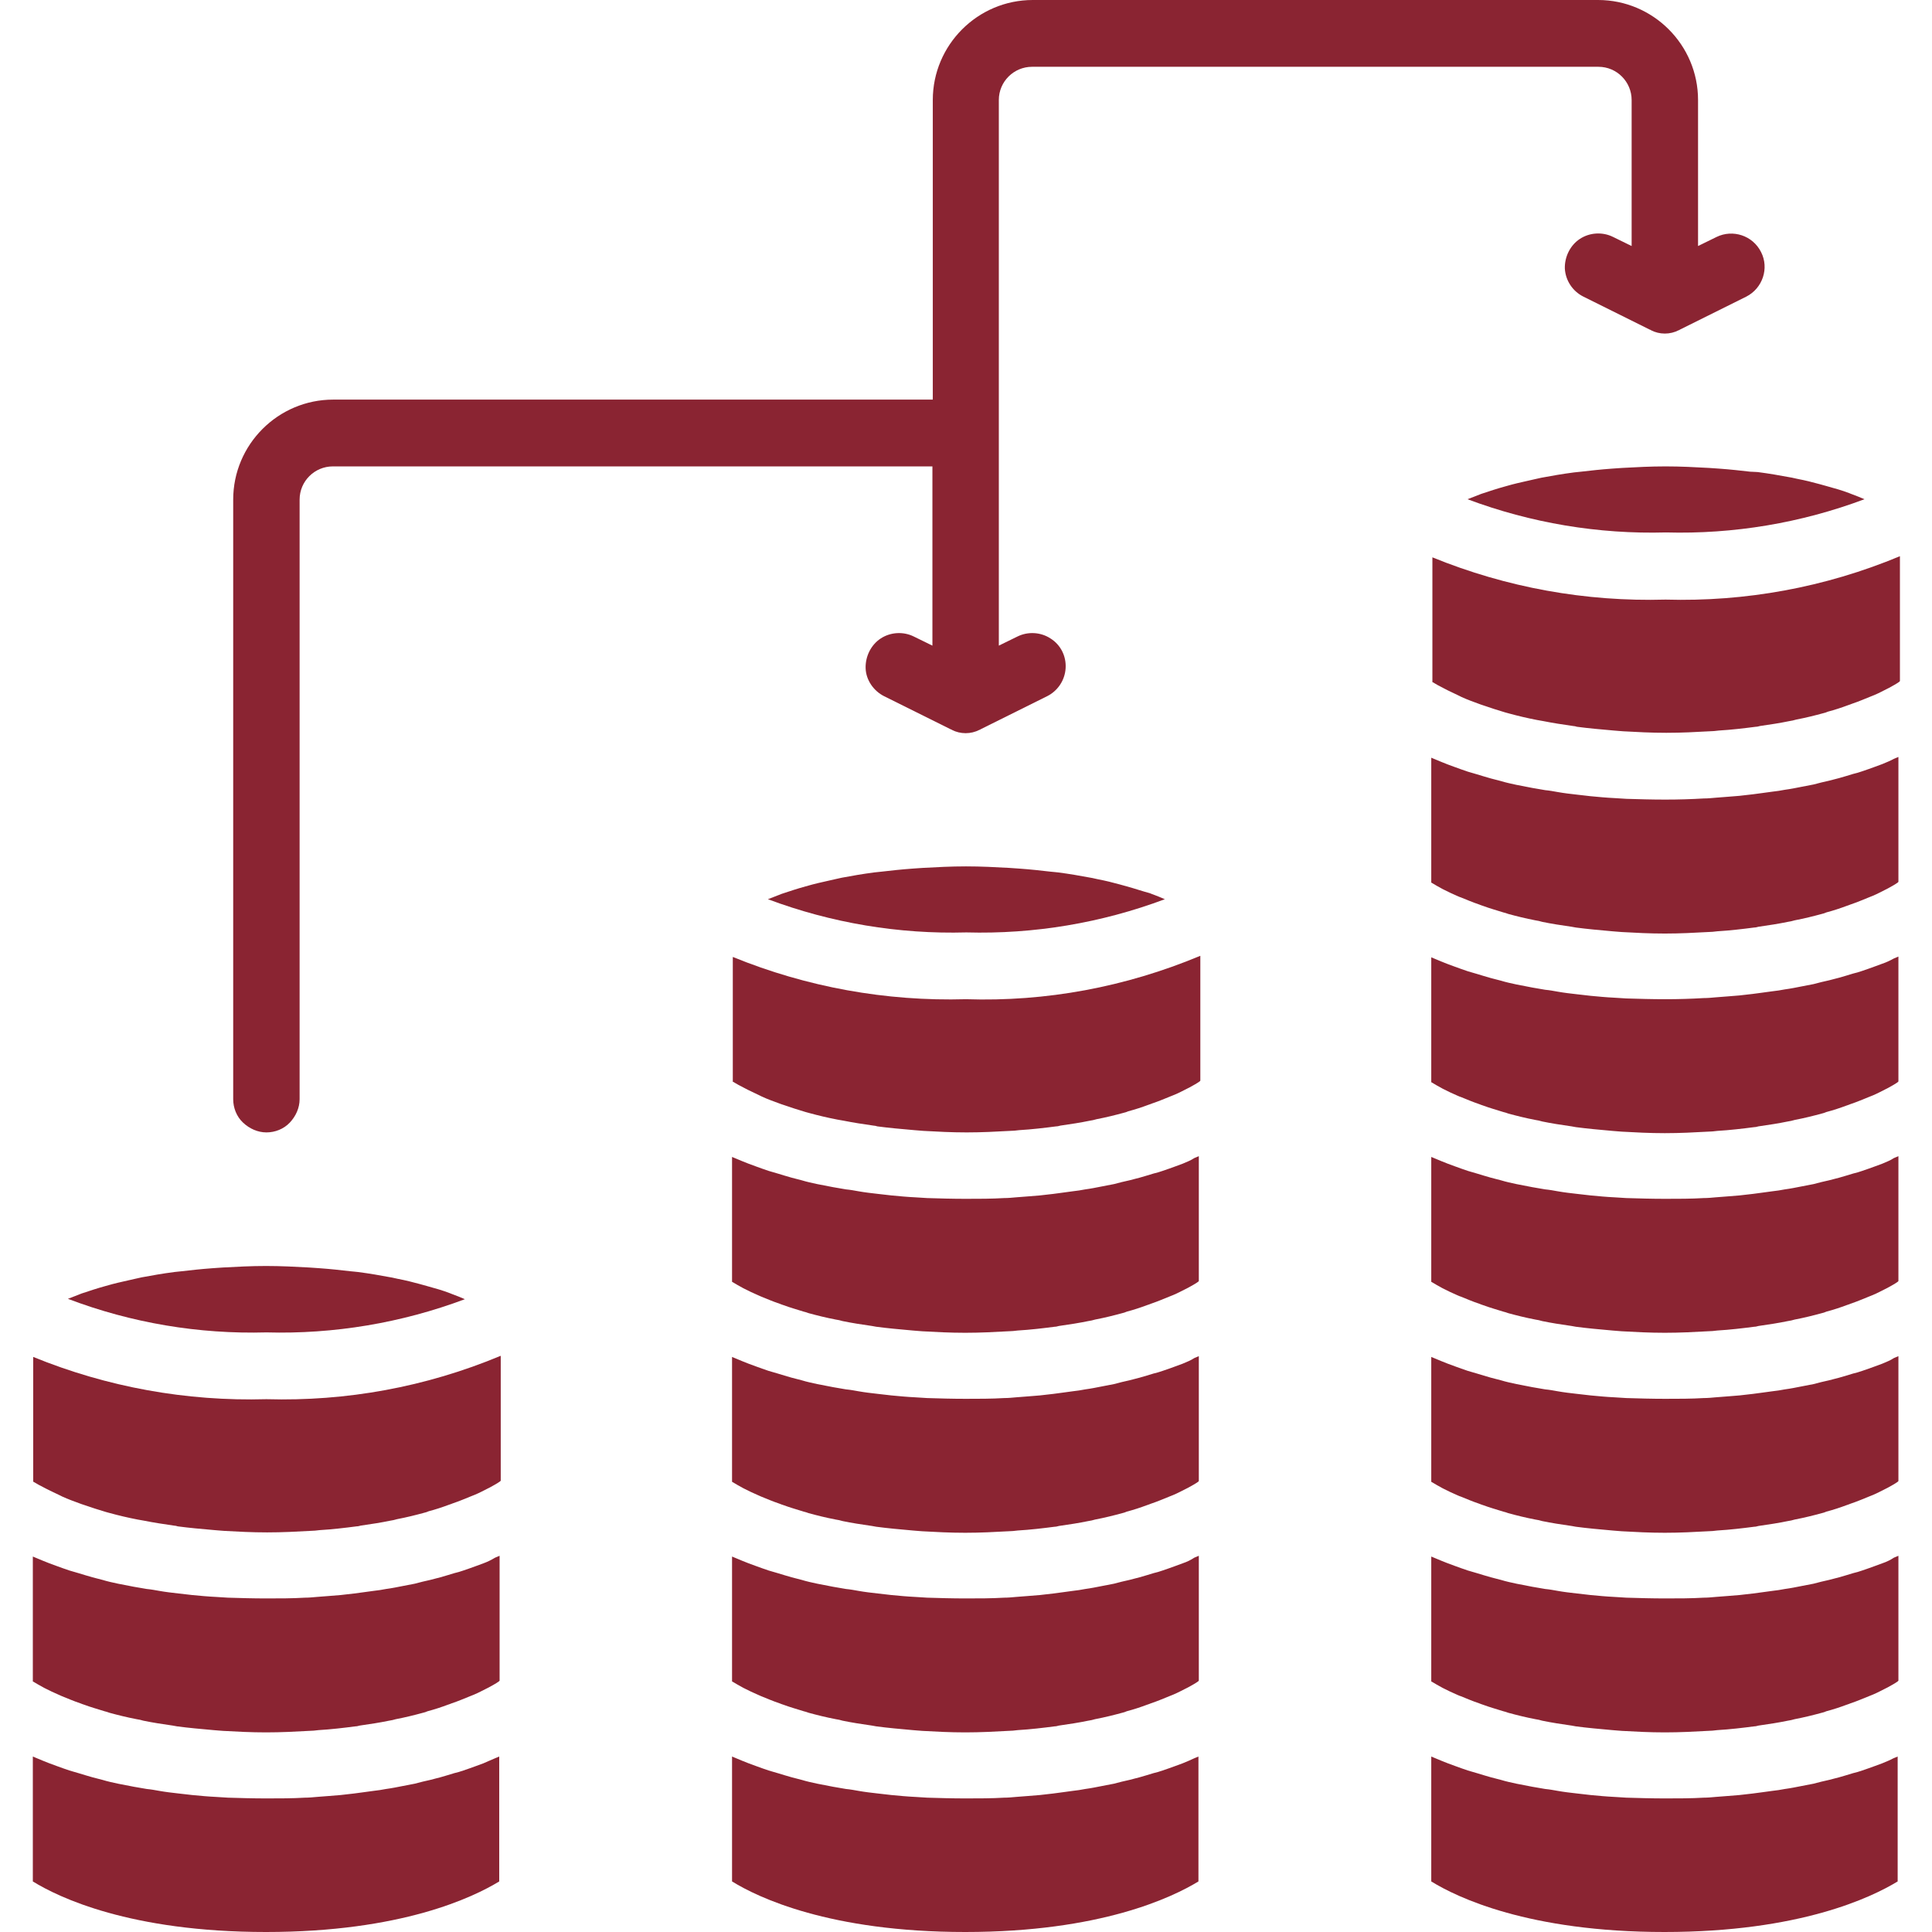 <?xml version="1.0" encoding="utf-8"?>
<!-- Generator: Adobe Illustrator 23.0.2, SVG Export Plug-In . SVG Version: 6.00 Build 0)  -->
<svg version="1.1" id="Capa_1" xmlns="http://www.w3.org/2000/svg" xmlns:xlink="http://www.w3.org/1999/xlink" x="0px" y="0px"
	 viewBox="0 0 512 512" style="enable-background:new 0 0 512 512;" xml:space="preserve">
<style type="text/css">
	.st0{fill:#8A2432;}
</style>
<g>
	<g>
		<g>
			<path class="st0" d="M128.1,414.3c-0.6,0.2-1.3,0.5-1.9,0.7c-1.1,0.4-2.2,0.8-3.4,1.2c-0.8,0.3-1.6,0.5-2.4,0.7
				c-1.2,0.4-2.4,0.7-3.7,1.1c-0.9,0.2-1.8,0.5-2.7,0.7c-1.3,0.3-2.7,0.6-4.1,1c-1,0.2-2,0.4-3.1,0.6c-1.5,0.3-3,0.6-4.5,0.8
				c-1.1,0.2-2.2,0.4-3.3,0.5c-1.7,0.2-3.4,0.5-5.2,0.7c-1.2,0.1-2.3,0.3-3.5,0.4c-2,0.2-4.1,0.3-6.3,0.5c-1.1,0.1-2.1,0.2-3.2,0.2
				c-3.3,0.2-6.7,0.2-10.2,0.2s-7-0.1-10.2-0.2c-1.1-0.1-2.1-0.1-3.2-0.2c-2.1-0.1-4.2-0.3-6.3-0.5c-1.2-0.1-2.3-0.3-3.5-0.4
				c-1.8-0.2-3.5-0.4-5.2-0.7c-1.1-0.2-2.2-0.4-3.3-0.5c-1.6-0.3-3.1-0.5-4.5-0.8c-1-0.2-2.1-0.4-3.1-0.6c-1.4-0.3-2.8-0.6-4.1-1
				c-0.9-0.2-1.8-0.5-2.7-0.7c-1.3-0.4-2.5-0.7-3.7-1.1c-0.8-0.2-1.6-0.5-2.4-0.7c-1.2-0.4-2.3-0.8-3.4-1.2
				c-0.6-0.2-1.3-0.5-1.9-0.7c-1.1-0.4-2.2-0.9-3.2-1.3c-0.4-0.2-0.8-0.3-1.2-0.5v33.1l0.2,0.1c0.8,0.5,1.7,1,2.8,1.6l0.4,0.2
				c1,0.5,2.2,1.1,3.4,1.6c0.3,0.1,0.6,0.3,0.9,0.4c1.5,0.6,3.1,1.3,4.9,1.9c0.3,0.1,0.7,0.3,1.1,0.4c1.6,0.6,3.4,1.1,5.3,1.7
				c0.4,0.1,0.8,0.2,1.3,0.4c2.2,0.6,4.6,1.2,7.2,1.7c0.6,0.1,1.2,0.2,1.8,0.4c2.4,0.5,5,0.9,7.8,1.3c0.4,0.1,0.7,0.1,1.1,0.2
				c3,0.4,6.3,0.7,9.7,1c0.8,0.1,1.6,0.1,2.5,0.2c3.6,0.2,7.4,0.4,11.4,0.4c4,0,7.8-0.2,11.4-0.4c0.8,0,1.7-0.1,2.5-0.2
				c3.4-0.2,6.7-0.6,9.8-1c0.4,0,0.7-0.1,1.1-0.2c2.8-0.4,5.4-0.8,7.8-1.3c0.6-0.1,1.2-0.2,1.8-0.4c2.6-0.5,5-1.1,7.2-1.7
				c0.4-0.1,0.8-0.2,1.2-0.4c1.9-0.5,3.7-1.1,5.3-1.7c0.4-0.1,0.8-0.3,1.1-0.4c1.8-0.6,3.4-1.3,4.9-1.9c0.3-0.1,0.7-0.3,1-0.4
				c1.2-0.5,2.3-1.1,3.3-1.6c0.2-0.1,0.4-0.2,0.6-0.3c1.1-0.6,2-1.1,2.7-1.6l0.2-0.2v-33.1c-0.4,0.2-0.8,0.3-1.2,0.5
				C130.2,413.4,129.2,413.9,128.1,414.3z"/>
			<path class="st0" d="M70.6,370.8c-21.2,0.6-42.2-3.2-61.8-11.2v33.1l0.1,0c0.8,0.5,1.9,1.1,3.1,1.7l0,0c1.1,0.6,2.5,1.2,3.9,1.9
				l0.6,0.3c1.5,0.7,3.2,1.3,5.1,2c0.3,0.1,0.6,0.2,0.9,0.3c1.7,0.6,3.6,1.2,5.6,1.8c0.4,0.1,0.7,0.2,1.1,0.3
				c2.2,0.6,4.7,1.2,7.3,1.7c0.6,0.1,1.1,0.2,1.7,0.3c2.5,0.5,5.1,0.9,7.9,1.3c0.3,0,0.7,0.1,1,0.2c3,0.4,6.3,0.7,9.8,1
				c0.8,0.1,1.6,0.1,2.5,0.2c3.6,0.2,7.3,0.4,11.4,0.4s7.8-0.2,11.4-0.4c0.8,0,1.7-0.1,2.5-0.2c3.4-0.2,6.7-0.6,9.8-1
				c0.4,0,0.7-0.1,1.1-0.2c2.8-0.4,5.4-0.8,7.8-1.3c0.6-0.1,1.2-0.2,1.8-0.4c2.6-0.5,5-1.1,7.2-1.7c0.4-0.1,0.8-0.2,1.2-0.4
				c1.9-0.5,3.7-1.1,5.3-1.7c0.4-0.1,0.8-0.3,1.1-0.4c1.8-0.6,3.4-1.3,4.9-1.9c0.3-0.1,0.7-0.3,1-0.4c1.2-0.5,2.3-1.1,3.3-1.6
				c0.2-0.1,0.4-0.2,0.6-0.3c1.1-0.6,2-1.1,2.7-1.6l0.2-0.2v-33.1C112.8,367.6,91.8,371.4,70.6,370.8z"/>
			<path class="st0" d="M128.1,467.3c-0.6,0.2-1.3,0.5-1.9,0.7c-1.1,0.4-2.2,0.8-3.4,1.2c-0.8,0.3-1.6,0.5-2.4,0.7
				c-1.2,0.4-2.4,0.7-3.7,1.1c-0.9,0.2-1.8,0.5-2.7,0.7c-1.3,0.3-2.7,0.6-4.1,1c-1,0.2-2,0.4-3.1,0.6c-1.5,0.3-3,0.6-4.5,0.8
				c-1.1,0.2-2.2,0.4-3.3,0.5c-1.7,0.2-3.4,0.5-5.2,0.7c-1.2,0.1-2.3,0.3-3.5,0.4c-2,0.2-4.1,0.3-6.3,0.5c-1.1,0.1-2.1,0.2-3.2,0.2
				c-3.3,0.2-6.7,0.2-10.2,0.2s-7-0.1-10.2-0.2c-1.1-0.1-2.1-0.1-3.2-0.2c-2.1-0.1-4.2-0.3-6.3-0.5c-1.2-0.1-2.3-0.3-3.5-0.4
				c-1.8-0.2-3.5-0.4-5.2-0.7c-1.1-0.2-2.2-0.4-3.3-0.5c-1.6-0.3-3.1-0.5-4.5-0.8c-1-0.2-2.1-0.4-3.1-0.6c-1.4-0.3-2.8-0.6-4.1-1
				c-0.9-0.2-1.8-0.5-2.7-0.7c-1.3-0.4-2.5-0.7-3.7-1.1c-0.8-0.2-1.6-0.5-2.4-0.7c-1.2-0.4-2.3-0.8-3.4-1.2
				c-0.6-0.2-1.3-0.5-1.9-0.7c-1.1-0.4-2.2-0.9-3.2-1.3c-0.4-0.2-0.8-0.3-1.2-0.5v33.1c6.8,4.2,25.8,13.4,61.8,13.4
				c35.9,0,54.9-9.2,61.8-13.4v-33.1c-0.4,0.2-0.8,0.3-1.2,0.5C130.2,466.4,129.2,466.8,128.1,467.3z"/>
			<path class="st0" d="M70.6,353.1c17.9,0.5,35.8-2.5,52.6-8.8c-1.1-0.5-2.2-0.9-3.5-1.4c-0.2-0.1-0.3-0.1-0.5-0.2
				c-1.8-0.7-3.9-1.3-6.1-1.9c-0.6-0.2-1.2-0.3-1.8-0.5c-1.8-0.5-3.8-1-5.9-1.4c-0.6-0.1-1.2-0.3-1.9-0.4c-2.7-0.5-5.5-1-8.6-1.4
				c-0.6-0.1-1.3-0.1-2-0.2c-2.6-0.3-5.3-0.6-8.1-0.8c-1-0.1-1.9-0.1-2.9-0.2c-3.6-0.2-7.4-0.4-11.4-0.4c-4,0-7.8,0.2-11.4,0.4
				c-1,0.1-2,0.1-2.9,0.2c-2.8,0.2-5.5,0.5-8.1,0.8c-0.6,0.1-1.3,0.1-1.9,0.2c-3.1,0.4-5.9,0.9-8.6,1.4c-0.6,0.1-1.2,0.3-1.8,0.4
				c-2.1,0.5-4.1,0.9-6,1.4c-0.6,0.2-1.2,0.3-1.8,0.5c-2.2,0.6-4.3,1.3-6.1,1.9l-0.3,0.1c-1.3,0.5-2.5,1-3.6,1.4
				C34.8,350.6,52.7,353.6,70.6,353.1z"/>
			<path class="st0" d="M498.8,467.3c-0.6,0.2-1.3,0.5-1.9,0.7c-1.1,0.4-2.2,0.8-3.4,1.2c-0.8,0.3-1.6,0.5-2.4,0.7
				c-1.2,0.4-2.4,0.7-3.7,1.1c-0.9,0.2-1.8,0.5-2.7,0.7c-1.3,0.3-2.7,0.6-4.1,1c-1,0.2-2,0.4-3.1,0.6c-1.5,0.3-3,0.6-4.5,0.8
				c-1.1,0.2-2.2,0.4-3.3,0.5c-1.7,0.2-3.4,0.5-5.2,0.7c-1.2,0.1-2.3,0.3-3.5,0.4c-2,0.2-4.1,0.3-6.3,0.5c-1.1,0.1-2.1,0.2-3.2,0.2
				c-3.3,0.2-6.7,0.2-10.2,0.2s-7-0.1-10.3-0.2c-1.1-0.1-2.1-0.1-3.2-0.2c-2.1-0.1-4.2-0.3-6.3-0.5c-1.2-0.1-2.3-0.3-3.5-0.4
				c-1.8-0.2-3.5-0.4-5.2-0.7c-1.1-0.2-2.2-0.4-3.3-0.5c-1.6-0.3-3.1-0.5-4.5-0.8c-1-0.2-2.1-0.4-3.1-0.6c-1.4-0.3-2.8-0.6-4.1-1
				c-0.9-0.2-1.8-0.5-2.7-0.7c-1.3-0.4-2.5-0.7-3.7-1.1c-0.8-0.2-1.6-0.5-2.4-0.7c-1.2-0.4-2.3-0.8-3.4-1.2
				c-0.6-0.2-1.3-0.5-1.9-0.7c-1.1-0.4-2.2-0.9-3.2-1.3c-0.4-0.2-0.8-0.3-1.2-0.5v33.1c6.8,4.2,25.8,13.4,61.8,13.4
				c35.9,0,54.9-9.2,61.8-13.4v-33.1c-0.4,0.2-0.8,0.3-1.2,0.5C501,466.4,500,466.8,498.8,467.3z"/>
			<path class="st0" d="M463.8,125c-2.6-0.3-5.3-0.6-8.1-0.8c-1-0.1-1.9-0.1-2.9-0.2c-3.6-0.2-7.4-0.4-11.4-0.4
				c-4,0-7.8,0.2-11.4,0.4c-1,0.1-2,0.1-2.9,0.2c-2.8,0.2-5.5,0.5-8.1,0.8c-0.6,0.1-1.3,0.1-1.9,0.2c-3.1,0.4-5.9,0.9-8.6,1.4
				c-0.6,0.1-1.2,0.3-1.8,0.4c-2.1,0.5-4.1,0.9-6,1.4c-0.6,0.2-1.2,0.3-1.8,0.5c-2.2,0.6-4.3,1.3-6.1,1.9l-0.3,0.1
				c-1.3,0.5-2.5,1-3.6,1.4c16.8,6.3,34.7,9.3,52.6,8.8c17.9,0.5,35.8-2.5,52.6-8.8c-1.1-0.5-2.2-0.9-3.5-1.4
				c-0.2-0.1-0.3-0.1-0.5-0.2c-1.8-0.7-3.9-1.3-6.1-1.9c-0.6-0.2-1.2-0.3-1.8-0.5c-1.8-0.5-3.8-1-5.9-1.4c-0.6-0.1-1.2-0.3-1.9-0.4
				c-2.7-0.5-5.5-1-8.6-1.4C465.2,125.1,464.5,125,463.8,125z"/>
			<path class="st0" d="M498.8,202.5c-0.6,0.2-1.3,0.5-1.9,0.7c-1.1,0.4-2.2,0.8-3.4,1.2c-0.8,0.3-1.6,0.5-2.4,0.7
				c-1.2,0.4-2.4,0.7-3.7,1.1c-0.9,0.2-1.8,0.5-2.7,0.7c-1.3,0.3-2.7,0.6-4.1,1c-1,0.2-2,0.4-3.1,0.6c-1.5,0.3-3,0.6-4.5,0.8
				c-1.1,0.2-2.2,0.4-3.3,0.5c-1.7,0.2-3.4,0.5-5.2,0.7c-1.2,0.1-2.3,0.3-3.5,0.4c-2,0.2-4.1,0.3-6.3,0.5c-1.1,0.1-2.1,0.2-3.2,0.2
				c-3.3,0.2-6.7,0.3-10.2,0.3s-7-0.1-10.3-0.2c-1.1-0.1-2.1-0.1-3.2-0.2c-2.1-0.1-4.2-0.3-6.3-0.5c-1.2-0.1-2.3-0.3-3.5-0.4
				c-1.8-0.2-3.5-0.4-5.2-0.7c-1.1-0.2-2.2-0.4-3.3-0.5c-1.6-0.3-3.1-0.5-4.5-0.8c-1-0.2-2.1-0.4-3.1-0.6c-1.4-0.3-2.8-0.6-4.1-1
				c-0.9-0.2-1.8-0.5-2.7-0.7c-1.3-0.4-2.5-0.7-3.7-1.1c-0.8-0.2-1.6-0.5-2.4-0.7c-1.2-0.4-2.3-0.8-3.4-1.2
				c-0.6-0.2-1.3-0.5-1.9-0.7c-1.1-0.4-2.2-0.9-3.2-1.3c-0.4-0.2-0.8-0.3-1.2-0.5v33.1l0.2,0.1c0.8,0.5,1.7,1,2.8,1.6l0.4,0.2
				c1,0.5,2.2,1.1,3.4,1.6c0.3,0.1,0.6,0.3,1,0.4c1.5,0.6,3.1,1.3,4.9,1.9c0.3,0.1,0.7,0.3,1.1,0.4c1.6,0.6,3.4,1.1,5.3,1.7
				c0.4,0.1,0.8,0.2,1.3,0.4c2.2,0.6,4.6,1.2,7.2,1.7c0.6,0.1,1.2,0.2,1.8,0.4c2.4,0.5,5,0.9,7.8,1.3c0.4,0.1,0.7,0.1,1.1,0.2
				c3,0.4,6.3,0.7,9.7,1c0.8,0.1,1.6,0.1,2.5,0.2c3.6,0.2,7.3,0.4,11.4,0.4c4,0,7.8-0.2,11.4-0.4c0.8,0,1.7-0.1,2.5-0.2
				c3.4-0.2,6.7-0.6,9.8-1c0.4,0,0.7-0.1,1.1-0.2c2.8-0.4,5.4-0.8,7.8-1.3c0.6-0.1,1.2-0.2,1.8-0.4c2.6-0.5,5-1.1,7.2-1.7
				c0.4-0.1,0.8-0.2,1.2-0.4c1.9-0.5,3.7-1.1,5.3-1.7c0.4-0.1,0.8-0.3,1.1-0.4c1.8-0.6,3.4-1.3,4.9-1.9c0.3-0.1,0.7-0.3,1-0.4
				c1.2-0.5,2.3-1.1,3.3-1.6c0.2-0.1,0.4-0.2,0.6-0.3c1.1-0.6,2-1.1,2.7-1.6l0.2-0.2v-33.1c-0.4,0.2-0.8,0.3-1.2,0.5
				C501,201.6,500,202,498.8,202.5z"/>
			<path class="st0" d="M498.8,361.4c-0.6,0.2-1.3,0.5-1.9,0.7c-1.1,0.4-2.2,0.8-3.4,1.2c-0.8,0.3-1.6,0.5-2.4,0.7
				c-1.2,0.4-2.4,0.7-3.7,1.1c-0.9,0.2-1.8,0.5-2.7,0.7c-1.3,0.3-2.7,0.6-4.1,1c-1,0.2-2,0.4-3.1,0.6c-1.5,0.3-3,0.6-4.5,0.8
				c-1.1,0.2-2.2,0.4-3.3,0.5c-1.7,0.2-3.4,0.5-5.2,0.7c-1.2,0.1-2.3,0.3-3.5,0.4c-2,0.2-4.1,0.3-6.3,0.5c-1.1,0.1-2.1,0.2-3.2,0.2
				c-3.3,0.2-6.7,0.2-10.2,0.2s-7-0.1-10.3-0.2c-1.1-0.1-2.1-0.1-3.2-0.2c-2.1-0.1-4.2-0.3-6.3-0.5c-1.2-0.1-2.3-0.3-3.5-0.4
				c-1.8-0.2-3.5-0.4-5.2-0.7c-1.1-0.2-2.2-0.4-3.3-0.5c-1.6-0.3-3.1-0.5-4.5-0.8c-1-0.2-2.1-0.4-3.1-0.6c-1.4-0.3-2.8-0.6-4.1-1
				c-0.9-0.2-1.8-0.5-2.7-0.7c-1.3-0.4-2.5-0.7-3.7-1.1c-0.8-0.2-1.6-0.5-2.4-0.7c-1.2-0.4-2.3-0.8-3.4-1.2
				c-0.6-0.2-1.3-0.5-1.9-0.7c-1.1-0.4-2.2-0.9-3.2-1.3c-0.4-0.2-0.8-0.3-1.2-0.5v33.1l0.2,0.1c0.8,0.5,1.7,1,2.8,1.6l0.4,0.2
				c1,0.5,2.2,1.1,3.4,1.6c0.3,0.1,0.6,0.3,1,0.4c1.5,0.6,3.1,1.3,4.9,1.9c0.3,0.1,0.7,0.3,1.1,0.4c1.6,0.6,3.4,1.1,5.3,1.7
				c0.4,0.1,0.8,0.2,1.3,0.4c2.2,0.6,4.6,1.2,7.2,1.7c0.6,0.1,1.2,0.2,1.8,0.4c2.4,0.5,5,0.9,7.8,1.3c0.4,0.1,0.7,0.1,1.1,0.2
				c3,0.4,6.3,0.7,9.7,1c0.8,0.1,1.6,0.1,2.5,0.2c3.6,0.2,7.3,0.4,11.4,0.4c4,0,7.8-0.2,11.4-0.4c0.8,0,1.7-0.1,2.5-0.2
				c3.4-0.2,6.7-0.6,9.8-1c0.4,0,0.7-0.1,1.1-0.2c2.8-0.4,5.4-0.8,7.8-1.3c0.6-0.1,1.2-0.2,1.8-0.4c2.6-0.5,5-1.1,7.2-1.7
				c0.4-0.1,0.8-0.2,1.2-0.4c1.9-0.5,3.7-1.1,5.3-1.7c0.4-0.1,0.8-0.3,1.1-0.4c1.8-0.6,3.4-1.3,4.9-1.9c0.3-0.1,0.7-0.3,1-0.4
				c1.2-0.5,2.3-1.1,3.3-1.6c0.2-0.1,0.4-0.2,0.6-0.3c1.1-0.6,2-1.1,2.7-1.6l0.2-0.2v-33.1c-0.4,0.2-0.8,0.3-1.2,0.5
				C501,360.5,500,360.9,498.8,361.4z"/>
			<path class="st0" d="M498.8,414.3c-0.6,0.2-1.3,0.5-1.9,0.7c-1.1,0.4-2.2,0.8-3.4,1.2c-0.8,0.3-1.6,0.5-2.4,0.7
				c-1.2,0.4-2.4,0.7-3.7,1.1c-0.9,0.2-1.8,0.5-2.7,0.7c-1.3,0.3-2.7,0.6-4.1,1c-1,0.2-2,0.4-3.1,0.6c-1.5,0.3-3,0.6-4.5,0.8
				c-1.1,0.2-2.2,0.4-3.3,0.5c-1.7,0.2-3.4,0.5-5.2,0.7c-1.2,0.1-2.3,0.3-3.5,0.4c-2,0.2-4.1,0.3-6.3,0.5c-1.1,0.1-2.1,0.2-3.2,0.2
				c-3.3,0.2-6.7,0.2-10.2,0.2s-7-0.1-10.3-0.2c-1.1-0.1-2.1-0.1-3.2-0.2c-2.1-0.1-4.2-0.3-6.3-0.5c-1.2-0.1-2.3-0.3-3.5-0.4
				c-1.8-0.2-3.5-0.4-5.2-0.7c-1.1-0.2-2.2-0.4-3.3-0.5c-1.6-0.3-3.1-0.5-4.5-0.8c-1-0.2-2.1-0.4-3.1-0.6c-1.4-0.3-2.8-0.6-4.1-1
				c-0.9-0.2-1.8-0.5-2.7-0.7c-1.3-0.4-2.5-0.7-3.7-1.1c-0.8-0.2-1.6-0.5-2.4-0.7c-1.2-0.4-2.3-0.8-3.4-1.2
				c-0.6-0.2-1.3-0.5-1.9-0.7c-1.1-0.4-2.2-0.9-3.2-1.3c-0.4-0.2-0.8-0.3-1.2-0.5v33.1l0.2,0.1c0.8,0.5,1.7,1,2.8,1.6l0.4,0.2
				c1,0.5,2.2,1.1,3.4,1.6c0.3,0.1,0.6,0.3,1,0.4c1.5,0.6,3.1,1.3,4.9,1.9c0.3,0.1,0.7,0.3,1.1,0.4c1.6,0.6,3.4,1.1,5.3,1.7
				c0.4,0.1,0.8,0.2,1.3,0.4c2.2,0.6,4.6,1.2,7.2,1.7c0.6,0.1,1.2,0.2,1.8,0.4c2.4,0.5,5,0.9,7.8,1.3c0.4,0.1,0.7,0.1,1.1,0.2
				c3,0.4,6.3,0.7,9.7,1c0.8,0.1,1.6,0.1,2.5,0.2c3.6,0.2,7.3,0.4,11.4,0.4c4,0,7.8-0.2,11.4-0.4c0.8,0,1.7-0.1,2.5-0.2
				c3.4-0.2,6.7-0.6,9.8-1c0.4,0,0.7-0.1,1.1-0.2c2.8-0.4,5.4-0.8,7.8-1.3c0.6-0.1,1.2-0.2,1.8-0.4c2.6-0.5,5-1.1,7.2-1.7
				c0.4-0.1,0.8-0.2,1.2-0.4c1.9-0.5,3.7-1.1,5.3-1.7c0.4-0.1,0.8-0.3,1.1-0.4c1.8-0.6,3.4-1.3,4.9-1.9c0.3-0.1,0.7-0.3,1-0.4
				c1.2-0.5,2.3-1.1,3.3-1.6c0.2-0.1,0.4-0.2,0.6-0.3c1.1-0.6,2-1.1,2.7-1.6l0.2-0.2v-33.1c-0.4,0.2-0.8,0.3-1.2,0.5
				C501,413.4,500,413.9,498.8,414.3z"/>
			<path class="st0" d="M498.8,308.4c-0.6,0.2-1.3,0.5-1.9,0.7c-1.1,0.4-2.2,0.8-3.4,1.2c-0.8,0.3-1.6,0.5-2.4,0.7
				c-1.2,0.4-2.4,0.7-3.7,1.1c-0.9,0.2-1.8,0.5-2.7,0.7c-1.3,0.3-2.7,0.6-4.1,1c-1,0.2-2,0.4-3.1,0.6c-1.5,0.3-3,0.6-4.5,0.8
				c-1.1,0.2-2.2,0.4-3.3,0.5c-1.7,0.2-3.4,0.5-5.2,0.7c-1.2,0.1-2.3,0.3-3.5,0.4c-2,0.2-4.1,0.3-6.3,0.5c-1.1,0.1-2.1,0.2-3.2,0.2
				c-3.3,0.2-6.7,0.2-10.2,0.2s-7-0.1-10.3-0.2c-1.1-0.1-2.1-0.1-3.2-0.2c-2.1-0.1-4.2-0.3-6.3-0.5c-1.2-0.1-2.3-0.3-3.5-0.4
				c-1.8-0.2-3.5-0.4-5.2-0.7c-1.1-0.2-2.2-0.4-3.3-0.5c-1.6-0.3-3.1-0.5-4.5-0.8c-1-0.2-2.1-0.4-3.1-0.6c-1.4-0.3-2.8-0.6-4.1-1
				c-0.9-0.2-1.8-0.5-2.7-0.7c-1.3-0.4-2.5-0.7-3.7-1.1c-0.8-0.2-1.6-0.5-2.4-0.7c-1.2-0.4-2.3-0.8-3.4-1.2
				c-0.6-0.2-1.3-0.5-1.9-0.7c-1.1-0.4-2.2-0.9-3.2-1.3c-0.4-0.2-0.8-0.3-1.2-0.5v33.1l0.2,0.1c0.8,0.5,1.7,1,2.8,1.6l0.4,0.2
				c1,0.5,2.2,1.1,3.4,1.6c0.3,0.1,0.6,0.3,1,0.4c1.5,0.6,3.1,1.3,4.9,1.9c0.3,0.1,0.7,0.3,1.1,0.4c1.6,0.6,3.4,1.1,5.3,1.7
				c0.4,0.1,0.8,0.2,1.3,0.4c2.2,0.6,4.6,1.2,7.2,1.7c0.6,0.1,1.2,0.2,1.8,0.4c2.4,0.5,5,0.9,7.8,1.3c0.4,0.1,0.7,0.1,1.1,0.2
				c3,0.4,6.3,0.7,9.7,1c0.8,0.1,1.6,0.1,2.5,0.2c3.6,0.2,7.3,0.4,11.4,0.4c4,0,7.8-0.2,11.4-0.4c0.8,0,1.7-0.1,2.5-0.2
				c3.4-0.2,6.7-0.6,9.8-1c0.4,0,0.7-0.1,1.1-0.2c2.8-0.4,5.4-0.8,7.8-1.3c0.6-0.1,1.2-0.2,1.8-0.4c2.6-0.5,5-1.1,7.2-1.7
				c0.4-0.1,0.8-0.2,1.2-0.4c1.9-0.5,3.7-1.1,5.3-1.7c0.4-0.1,0.8-0.3,1.1-0.4c1.8-0.6,3.4-1.3,4.9-1.9c0.3-0.1,0.7-0.3,1-0.4
				c1.2-0.5,2.3-1.1,3.3-1.6c0.2-0.1,0.4-0.2,0.6-0.3c1.1-0.6,2-1.1,2.7-1.6l0.2-0.2v-33.1c-0.4,0.2-0.8,0.3-1.2,0.5
				C501,307.5,500,307.9,498.8,308.4z"/>
			<path class="st0" d="M441.4,158.9c-21.2,0.6-42.2-3.2-61.8-11.2v33.1l0.1,0c0.8,0.5,1.9,1.1,3.1,1.7l0,0c1.1,0.6,2.5,1.2,3.9,1.9
				l0.6,0.3c1.5,0.7,3.2,1.3,5.1,2c0.3,0.1,0.6,0.2,0.9,0.3c1.7,0.6,3.6,1.2,5.6,1.8c0.4,0.1,0.7,0.2,1.1,0.3
				c2.2,0.6,4.7,1.2,7.3,1.7c0.6,0.1,1.1,0.2,1.7,0.3c2.5,0.5,5.1,0.9,7.9,1.3c0.3,0,0.7,0.1,1,0.2c3,0.4,6.3,0.7,9.8,1
				c0.8,0.1,1.6,0.1,2.5,0.2c3.6,0.2,7.3,0.4,11.4,0.4s7.8-0.2,11.4-0.4c0.8,0,1.7-0.1,2.5-0.2c3.4-0.2,6.7-0.6,9.8-1
				c0.4,0,0.7-0.1,1.1-0.2c2.8-0.4,5.4-0.8,7.8-1.3c0.6-0.1,1.2-0.2,1.8-0.4c2.6-0.5,5-1.1,7.2-1.7c0.4-0.1,0.8-0.2,1.2-0.4
				c1.9-0.5,3.7-1.1,5.3-1.7c0.4-0.1,0.8-0.3,1.1-0.4c1.8-0.6,3.4-1.3,4.9-1.9c0.3-0.1,0.7-0.3,1-0.4c1.2-0.5,2.3-1.1,3.3-1.6
				c0.2-0.1,0.4-0.2,0.6-0.3c1.1-0.6,2-1.1,2.7-1.6l0.2-0.2v-33.1C483.6,155.7,462.5,159.5,441.4,158.9z"/>
			<path class="st0" d="M498.8,255.4c-0.6,0.2-1.3,0.5-1.9,0.7c-1.1,0.4-2.2,0.8-3.4,1.2c-0.8,0.3-1.6,0.5-2.4,0.7
				c-1.2,0.4-2.4,0.7-3.7,1.1c-0.9,0.2-1.8,0.5-2.7,0.7c-1.3,0.3-2.7,0.6-4.1,1c-1,0.2-2,0.4-3.1,0.6c-1.5,0.3-3,0.6-4.5,0.8
				c-1.1,0.2-2.2,0.4-3.3,0.5c-1.7,0.2-3.4,0.5-5.2,0.7c-1.2,0.1-2.3,0.3-3.5,0.4c-2,0.2-4.1,0.3-6.3,0.5c-1.1,0.1-2.1,0.2-3.2,0.2
				c-3.3,0.2-6.7,0.3-10.2,0.3s-7-0.1-10.3-0.2c-1.1-0.1-2.1-0.1-3.2-0.2c-2.1-0.1-4.2-0.3-6.3-0.5c-1.2-0.1-2.3-0.3-3.5-0.4
				c-1.8-0.2-3.5-0.4-5.2-0.7c-1.1-0.2-2.2-0.4-3.3-0.5c-1.6-0.3-3.1-0.5-4.5-0.8c-1-0.2-2.1-0.4-3.1-0.6c-1.4-0.3-2.8-0.6-4.1-1
				c-0.9-0.2-1.8-0.5-2.7-0.7c-1.3-0.4-2.5-0.7-3.7-1.1c-0.8-0.2-1.6-0.5-2.4-0.7c-1.2-0.4-2.3-0.8-3.4-1.2
				c-0.6-0.2-1.3-0.5-1.9-0.7c-1.1-0.4-2.2-0.9-3.2-1.3c-0.4-0.2-0.8-0.3-1.2-0.5v33.1l0.2,0.1c0.8,0.5,1.7,1,2.8,1.6l0.4,0.2
				c1,0.5,2.2,1.1,3.4,1.6c0.3,0.1,0.6,0.3,1,0.4c1.5,0.6,3.1,1.3,4.9,1.9c0.3,0.1,0.7,0.3,1.1,0.4c1.6,0.6,3.4,1.1,5.3,1.7
				c0.4,0.1,0.8,0.2,1.3,0.4c2.2,0.6,4.6,1.2,7.2,1.7c0.6,0.1,1.2,0.2,1.8,0.4c2.4,0.5,5,0.9,7.8,1.3c0.4,0.1,0.7,0.1,1.1,0.2
				c3,0.4,6.3,0.7,9.7,1c0.8,0.1,1.6,0.1,2.5,0.2c3.6,0.2,7.3,0.4,11.4,0.4c4,0,7.8-0.2,11.4-0.4c0.8,0,1.7-0.1,2.5-0.2
				c3.4-0.2,6.7-0.6,9.8-1c0.4,0,0.7-0.1,1.1-0.2c2.8-0.4,5.4-0.8,7.8-1.3c0.6-0.1,1.2-0.2,1.8-0.4c2.6-0.5,5-1.1,7.2-1.7
				c0.4-0.1,0.8-0.2,1.2-0.4c1.9-0.5,3.7-1.1,5.3-1.7c0.4-0.1,0.8-0.3,1.1-0.4c1.8-0.6,3.4-1.3,4.9-1.9c0.3-0.1,0.7-0.3,1-0.4
				c1.2-0.5,2.3-1.1,3.3-1.6c0.2-0.1,0.4-0.2,0.6-0.3c1.1-0.6,2-1.1,2.7-1.6l0.2-0.2v-33.1c-0.4,0.2-0.8,0.3-1.2,0.5
				C501,254.5,500,255,498.8,255.4z"/>
			<path class="st0" d="M298.6,234.9c-0.6-0.2-1.2-0.3-1.8-0.5c-1.8-0.5-3.8-1-5.9-1.4c-0.6-0.1-1.2-0.3-1.9-0.4
				c-2.7-0.5-5.5-1-8.6-1.4c-0.6-0.1-1.3-0.1-2-0.2c-2.6-0.3-5.3-0.6-8.1-0.8c-1-0.1-1.9-0.1-2.9-0.2c-3.6-0.2-7.4-0.4-11.4-0.4
				c-4,0-7.8,0.2-11.4,0.4c-1,0.1-2,0.1-2.9,0.2c-2.8,0.2-5.5,0.5-8.1,0.8c-0.6,0.1-1.3,0.1-1.9,0.2c-3.1,0.4-5.9,0.9-8.6,1.4
				c-0.6,0.1-1.2,0.3-1.8,0.4c-2.1,0.5-4.1,0.9-6,1.4c-0.6,0.2-1.2,0.3-1.8,0.5c-2.2,0.6-4.3,1.3-6.1,1.9l-0.3,0.1
				c-1.3,0.5-2.5,1-3.6,1.4c16.8,6.3,34.7,9.3,52.6,8.8c17.9,0.5,35.8-2.5,52.6-8.8c-1.1-0.5-2.2-0.9-3.5-1.4
				c-0.2-0.1-0.3-0.1-0.5-0.2C302.8,236.2,300.8,235.5,298.6,234.9z"/>
			<path class="st0" d="M256,264.8c-21.2,0.6-42.2-3.2-61.8-11.2v33.1l0.1,0c0.8,0.5,1.9,1.1,3.1,1.7l0,0c1.1,0.6,2.5,1.2,3.9,1.9
				l0.6,0.3c1.5,0.7,3.2,1.3,5.1,2c0.3,0.1,0.6,0.2,0.9,0.3c1.7,0.6,3.6,1.2,5.6,1.8c0.4,0.1,0.7,0.2,1.1,0.3
				c2.2,0.6,4.7,1.2,7.3,1.7c0.6,0.1,1.1,0.2,1.7,0.3c2.5,0.5,5.1,0.9,7.9,1.3c0.3,0,0.7,0.1,1,0.2c3,0.4,6.3,0.7,9.8,1
				c0.8,0.1,1.6,0.1,2.5,0.2c3.6,0.2,7.3,0.4,11.4,0.4c4,0,7.8-0.2,11.4-0.4c0.8,0,1.7-0.1,2.5-0.2c3.4-0.2,6.7-0.6,9.8-1
				c0.4,0,0.7-0.1,1.1-0.2c2.8-0.4,5.4-0.8,7.8-1.3c0.6-0.1,1.2-0.2,1.8-0.4c2.6-0.5,5-1.1,7.2-1.7c0.4-0.1,0.8-0.2,1.2-0.4
				c1.9-0.5,3.7-1.1,5.3-1.7c0.4-0.1,0.8-0.3,1.1-0.4c1.8-0.6,3.4-1.3,4.9-1.9c0.3-0.1,0.7-0.3,1-0.4c1.2-0.5,2.3-1.1,3.3-1.6
				c0.2-0.1,0.4-0.2,0.6-0.3c1.1-0.6,2-1.1,2.7-1.6l0.2-0.2v-33.1C298.2,261.6,277.2,265.5,256,264.8z"/>
			<path class="st0" d="M313.4,467.3c-0.6,0.2-1.3,0.5-1.9,0.7c-1.1,0.4-2.2,0.8-3.4,1.2c-0.8,0.3-1.6,0.5-2.4,0.7
				c-1.2,0.4-2.4,0.7-3.7,1.1c-0.9,0.2-1.8,0.5-2.7,0.7c-1.3,0.3-2.7,0.6-4.1,1c-1,0.2-2,0.4-3.1,0.6c-1.5,0.3-3,0.6-4.5,0.8
				c-1.1,0.2-2.2,0.4-3.3,0.5c-1.7,0.2-3.4,0.5-5.2,0.7c-1.2,0.1-2.3,0.3-3.5,0.4c-2,0.2-4.1,0.3-6.3,0.5c-1.1,0.1-2.1,0.2-3.2,0.2
				c-3.3,0.2-6.7,0.2-10.2,0.2s-7-0.1-10.2-0.2c-1.1-0.1-2.1-0.1-3.2-0.2c-2.1-0.1-4.2-0.3-6.3-0.5c-1.2-0.1-2.3-0.3-3.5-0.4
				c-1.8-0.2-3.5-0.4-5.2-0.7c-1.1-0.2-2.2-0.4-3.3-0.5c-1.6-0.3-3.1-0.5-4.5-0.8c-1.1-0.2-2.1-0.4-3.1-0.6c-1.4-0.3-2.8-0.6-4.1-1
				c-0.9-0.2-1.8-0.5-2.7-0.7c-1.3-0.4-2.5-0.7-3.7-1.1c-0.8-0.2-1.6-0.5-2.4-0.7c-1.2-0.4-2.3-0.8-3.4-1.2
				c-0.6-0.2-1.3-0.5-1.9-0.7c-1.1-0.4-2.2-0.9-3.2-1.3c-0.4-0.2-0.8-0.3-1.2-0.5v33.1c6.8,4.2,25.8,13.4,61.8,13.4
				c35.9,0,54.9-9.2,61.8-13.4v-33.1c-0.4,0.2-0.8,0.3-1.2,0.5C315.6,466.4,314.6,466.8,313.4,467.3z"/>
			<path class="st0" d="M313.4,308.4c-0.6,0.2-1.3,0.5-1.9,0.7c-1.1,0.4-2.2,0.8-3.4,1.2c-0.8,0.3-1.6,0.5-2.4,0.7
				c-1.2,0.4-2.4,0.7-3.7,1.1c-0.9,0.2-1.8,0.5-2.7,0.7c-1.3,0.3-2.7,0.6-4.1,1c-1,0.2-2,0.4-3.1,0.6c-1.5,0.3-3,0.6-4.5,0.8
				c-1.1,0.2-2.2,0.4-3.3,0.5c-1.7,0.2-3.4,0.5-5.2,0.7c-1.2,0.1-2.3,0.3-3.5,0.4c-2,0.2-4.1,0.3-6.3,0.5c-1.1,0.1-2.1,0.2-3.2,0.2
				c-3.3,0.2-6.7,0.2-10.2,0.2s-7-0.1-10.2-0.2c-1.1-0.1-2.1-0.1-3.2-0.2c-2.1-0.1-4.2-0.3-6.3-0.5c-1.2-0.1-2.3-0.3-3.5-0.4
				c-1.8-0.2-3.5-0.4-5.2-0.7c-1.1-0.2-2.2-0.4-3.3-0.5c-1.6-0.3-3.1-0.5-4.5-0.8c-1.1-0.2-2.1-0.4-3.1-0.6c-1.4-0.3-2.8-0.6-4.1-1
				c-0.9-0.2-1.8-0.5-2.7-0.7c-1.3-0.4-2.5-0.7-3.7-1.1c-0.8-0.2-1.6-0.5-2.4-0.7c-1.2-0.4-2.3-0.8-3.4-1.2
				c-0.6-0.2-1.3-0.5-1.9-0.7c-1.1-0.4-2.2-0.9-3.2-1.3c-0.4-0.2-0.8-0.3-1.2-0.5v33.1l0.2,0.1c0.8,0.5,1.7,1,2.8,1.6l0.4,0.2
				c1,0.5,2.2,1.1,3.4,1.6c0.3,0.1,0.6,0.3,0.9,0.4c1.5,0.6,3.1,1.3,4.9,1.9c0.3,0.1,0.7,0.3,1.1,0.4c1.6,0.6,3.4,1.1,5.3,1.7
				c0.4,0.1,0.8,0.2,1.3,0.4c2.2,0.6,4.6,1.2,7.2,1.7c0.6,0.1,1.2,0.2,1.8,0.4c2.4,0.5,5,0.9,7.8,1.3c0.4,0.1,0.7,0.1,1.1,0.2
				c3,0.4,6.3,0.7,9.7,1c0.8,0.1,1.6,0.1,2.5,0.2c3.6,0.2,7.3,0.4,11.4,0.4c4,0,7.8-0.2,11.4-0.4c0.8,0,1.7-0.1,2.5-0.2
				c3.4-0.2,6.7-0.6,9.8-1c0.4,0,0.7-0.1,1.1-0.2c2.8-0.4,5.4-0.8,7.8-1.3c0.6-0.1,1.2-0.2,1.8-0.4c2.6-0.5,5-1.1,7.2-1.7
				c0.4-0.1,0.8-0.2,1.2-0.4c1.9-0.5,3.7-1.1,5.3-1.7c0.4-0.1,0.8-0.3,1.1-0.4c1.8-0.6,3.4-1.3,4.9-1.9c0.3-0.1,0.7-0.3,1-0.4
				c1.2-0.5,2.3-1.1,3.3-1.6c0.2-0.1,0.4-0.2,0.6-0.3c1.1-0.6,2-1.1,2.7-1.6l0.2-0.2v-33.1c-0.4,0.2-0.8,0.3-1.2,0.5
				C315.6,307.5,314.6,307.9,313.4,308.4z"/>
			<path class="st0" d="M313.4,361.4c-0.6,0.2-1.3,0.5-1.9,0.7c-1.1,0.4-2.2,0.8-3.4,1.2c-0.8,0.3-1.6,0.5-2.4,0.7
				c-1.2,0.4-2.4,0.7-3.7,1.1c-0.9,0.2-1.8,0.5-2.7,0.7c-1.3,0.3-2.7,0.6-4.1,1c-1,0.2-2,0.4-3.1,0.6c-1.5,0.3-3,0.6-4.5,0.8
				c-1.1,0.2-2.2,0.4-3.3,0.5c-1.7,0.2-3.4,0.5-5.2,0.7c-1.2,0.1-2.3,0.3-3.5,0.4c-2,0.2-4.1,0.3-6.3,0.5c-1.1,0.1-2.1,0.2-3.2,0.2
				c-3.3,0.2-6.7,0.2-10.2,0.2s-7-0.1-10.2-0.2c-1.1-0.1-2.1-0.1-3.2-0.2c-2.1-0.1-4.2-0.3-6.3-0.5c-1.2-0.1-2.3-0.3-3.5-0.4
				c-1.8-0.2-3.5-0.4-5.2-0.7c-1.1-0.2-2.2-0.4-3.3-0.5c-1.6-0.3-3.1-0.5-4.5-0.8c-1.1-0.2-2.1-0.4-3.1-0.6c-1.4-0.3-2.8-0.6-4.1-1
				c-0.9-0.2-1.8-0.5-2.7-0.7c-1.3-0.4-2.5-0.7-3.7-1.1c-0.8-0.2-1.6-0.5-2.4-0.7c-1.2-0.4-2.3-0.8-3.4-1.2
				c-0.6-0.2-1.3-0.5-1.9-0.7c-1.1-0.4-2.2-0.9-3.2-1.3c-0.4-0.2-0.8-0.3-1.2-0.5v33.1l0.2,0.1c0.8,0.5,1.7,1,2.8,1.6l0.4,0.2
				c1,0.5,2.2,1.1,3.4,1.6c0.3,0.1,0.6,0.3,0.9,0.4c1.5,0.6,3.1,1.3,4.9,1.9c0.3,0.1,0.7,0.3,1.1,0.4c1.6,0.6,3.4,1.1,5.3,1.7
				c0.4,0.1,0.8,0.2,1.3,0.4c2.2,0.6,4.6,1.2,7.2,1.7c0.6,0.1,1.2,0.2,1.8,0.4c2.4,0.5,5,0.9,7.8,1.3c0.4,0.1,0.7,0.1,1.1,0.2
				c3,0.4,6.3,0.7,9.7,1c0.8,0.1,1.6,0.1,2.5,0.2c3.6,0.2,7.3,0.4,11.4,0.4c4,0,7.8-0.2,11.4-0.4c0.8,0,1.7-0.1,2.5-0.2
				c3.4-0.2,6.7-0.6,9.8-1c0.4,0,0.7-0.1,1.1-0.2c2.8-0.4,5.4-0.8,7.8-1.3c0.6-0.1,1.2-0.2,1.8-0.4c2.6-0.5,5-1.1,7.2-1.7
				c0.4-0.1,0.8-0.2,1.2-0.4c1.9-0.5,3.7-1.1,5.3-1.7c0.4-0.1,0.8-0.3,1.1-0.4c1.8-0.6,3.4-1.3,4.9-1.9c0.3-0.1,0.7-0.3,1-0.4
				c1.2-0.5,2.3-1.1,3.3-1.6c0.2-0.1,0.4-0.2,0.6-0.3c1.1-0.6,2-1.1,2.7-1.6l0.2-0.2v-33.1c-0.4,0.2-0.8,0.3-1.2,0.5
				C315.6,360.5,314.6,360.9,313.4,361.4z"/>
			<path class="st0" d="M313.4,414.3c-0.6,0.2-1.3,0.5-1.9,0.7c-1.1,0.4-2.2,0.8-3.4,1.2c-0.8,0.3-1.6,0.5-2.4,0.7
				c-1.2,0.4-2.4,0.7-3.7,1.1c-0.9,0.2-1.8,0.5-2.7,0.7c-1.3,0.3-2.7,0.6-4.1,1c-1,0.2-2,0.4-3.1,0.6c-1.5,0.3-3,0.6-4.5,0.8
				c-1.1,0.2-2.2,0.4-3.3,0.5c-1.7,0.2-3.4,0.5-5.2,0.7c-1.2,0.1-2.3,0.3-3.5,0.4c-2,0.2-4.1,0.3-6.3,0.5c-1.1,0.1-2.1,0.2-3.2,0.2
				c-3.3,0.2-6.7,0.2-10.2,0.2s-7-0.1-10.2-0.2c-1.1-0.1-2.1-0.1-3.2-0.2c-2.1-0.1-4.2-0.3-6.3-0.5c-1.2-0.1-2.3-0.3-3.5-0.4
				c-1.8-0.2-3.5-0.4-5.2-0.7c-1.1-0.2-2.2-0.4-3.3-0.5c-1.6-0.3-3.1-0.5-4.5-0.8c-1.1-0.2-2.1-0.4-3.1-0.6c-1.4-0.3-2.8-0.6-4.1-1
				c-0.9-0.2-1.8-0.5-2.7-0.7c-1.3-0.4-2.5-0.7-3.7-1.1c-0.8-0.2-1.6-0.5-2.4-0.7c-1.2-0.4-2.3-0.8-3.4-1.2
				c-0.6-0.2-1.3-0.5-1.9-0.7c-1.1-0.4-2.2-0.9-3.2-1.3c-0.4-0.2-0.8-0.3-1.2-0.5v33.1l0.2,0.1c0.8,0.5,1.7,1,2.8,1.6l0.4,0.2
				c1,0.5,2.2,1.1,3.4,1.6c0.3,0.1,0.6,0.3,0.9,0.4c1.5,0.6,3.1,1.3,4.9,1.9c0.3,0.1,0.7,0.3,1.1,0.4c1.6,0.6,3.4,1.1,5.3,1.7
				c0.4,0.1,0.8,0.2,1.3,0.4c2.2,0.6,4.6,1.2,7.2,1.7c0.6,0.1,1.2,0.2,1.8,0.4c2.4,0.5,5,0.9,7.8,1.3c0.4,0.1,0.7,0.1,1.1,0.2
				c3,0.4,6.3,0.7,9.7,1c0.8,0.1,1.6,0.1,2.5,0.2c3.6,0.2,7.3,0.4,11.4,0.4c4,0,7.8-0.2,11.4-0.4c0.8,0,1.7-0.1,2.5-0.2
				c3.4-0.2,6.7-0.6,9.8-1c0.4,0,0.7-0.1,1.1-0.2c2.8-0.4,5.4-0.8,7.8-1.3c0.6-0.1,1.2-0.2,1.8-0.4c2.6-0.5,5-1.1,7.2-1.7
				c0.4-0.1,0.8-0.2,1.2-0.4c1.9-0.5,3.7-1.1,5.3-1.7c0.4-0.1,0.8-0.3,1.1-0.4c1.8-0.6,3.4-1.3,4.9-1.9c0.3-0.1,0.7-0.3,1-0.4
				c1.2-0.5,2.3-1.1,3.3-1.6c0.2-0.1,0.4-0.2,0.6-0.3c1.1-0.6,2-1.1,2.7-1.6l0.2-0.2v-33.1c-0.4,0.2-0.8,0.3-1.2,0.5
				C315.6,413.4,314.6,413.9,313.4,414.3z"/>
			<path class="st0" d="M70.6,300.1c2.3,0,4.6-0.9,6.2-2.6s2.6-3.9,2.6-6.2V132.4c0-4.9,4-8.8,8.8-8.8h158.9v47.5l-4.9-2.4
				c-2.8-1.4-6.2-1.2-8.8,0.5c-2.6,1.7-4.1,4.8-4,7.9s2.1,6,4.9,7.4l17.7,8.8c0.1,0,0.2,0,0.2,0.1c2.3,1.2,5.1,1.2,7.4,0
				c0.1,0,0.2,0,0.2-0.1l17.7-8.8c2.8-1.4,4.7-4.2,4.9-7.4s-1.3-6.2-4-7.9c-2.6-1.7-6-1.9-8.8-0.5l-4.9,2.4V26.5
				c0-4.9,4-8.8,8.8-8.8h150.1c4.9,0,8.8,4,8.8,8.8v38.7l-4.9-2.4c-2.8-1.4-6.2-1.2-8.8,0.5c-2.6,1.7-4.1,4.8-4,7.9
				c0.2,3.2,2.1,6,4.9,7.4l17.7,8.8c0.1,0,0.2,0,0.2,0.1c2.3,1.2,5.1,1.2,7.4,0c0.1,0,0.2,0,0.2-0.1l17.7-8.8
				c4.3-2.2,6.1-7.5,3.9-11.8c-2.2-4.4-7.5-6.1-11.8-4l-4.9,2.4V26.5c0-14.6-11.9-26.5-26.5-26.5H273.7c-14.6,0-26.5,11.9-26.5,26.5
				v79.4H88.3c-14.6,0-26.5,11.9-26.5,26.5v158.9c0,2.3,0.9,4.6,2.6,6.2S68.3,300.1,70.6,300.1z"/>
		</g>
	</g>
</g>
</svg>
